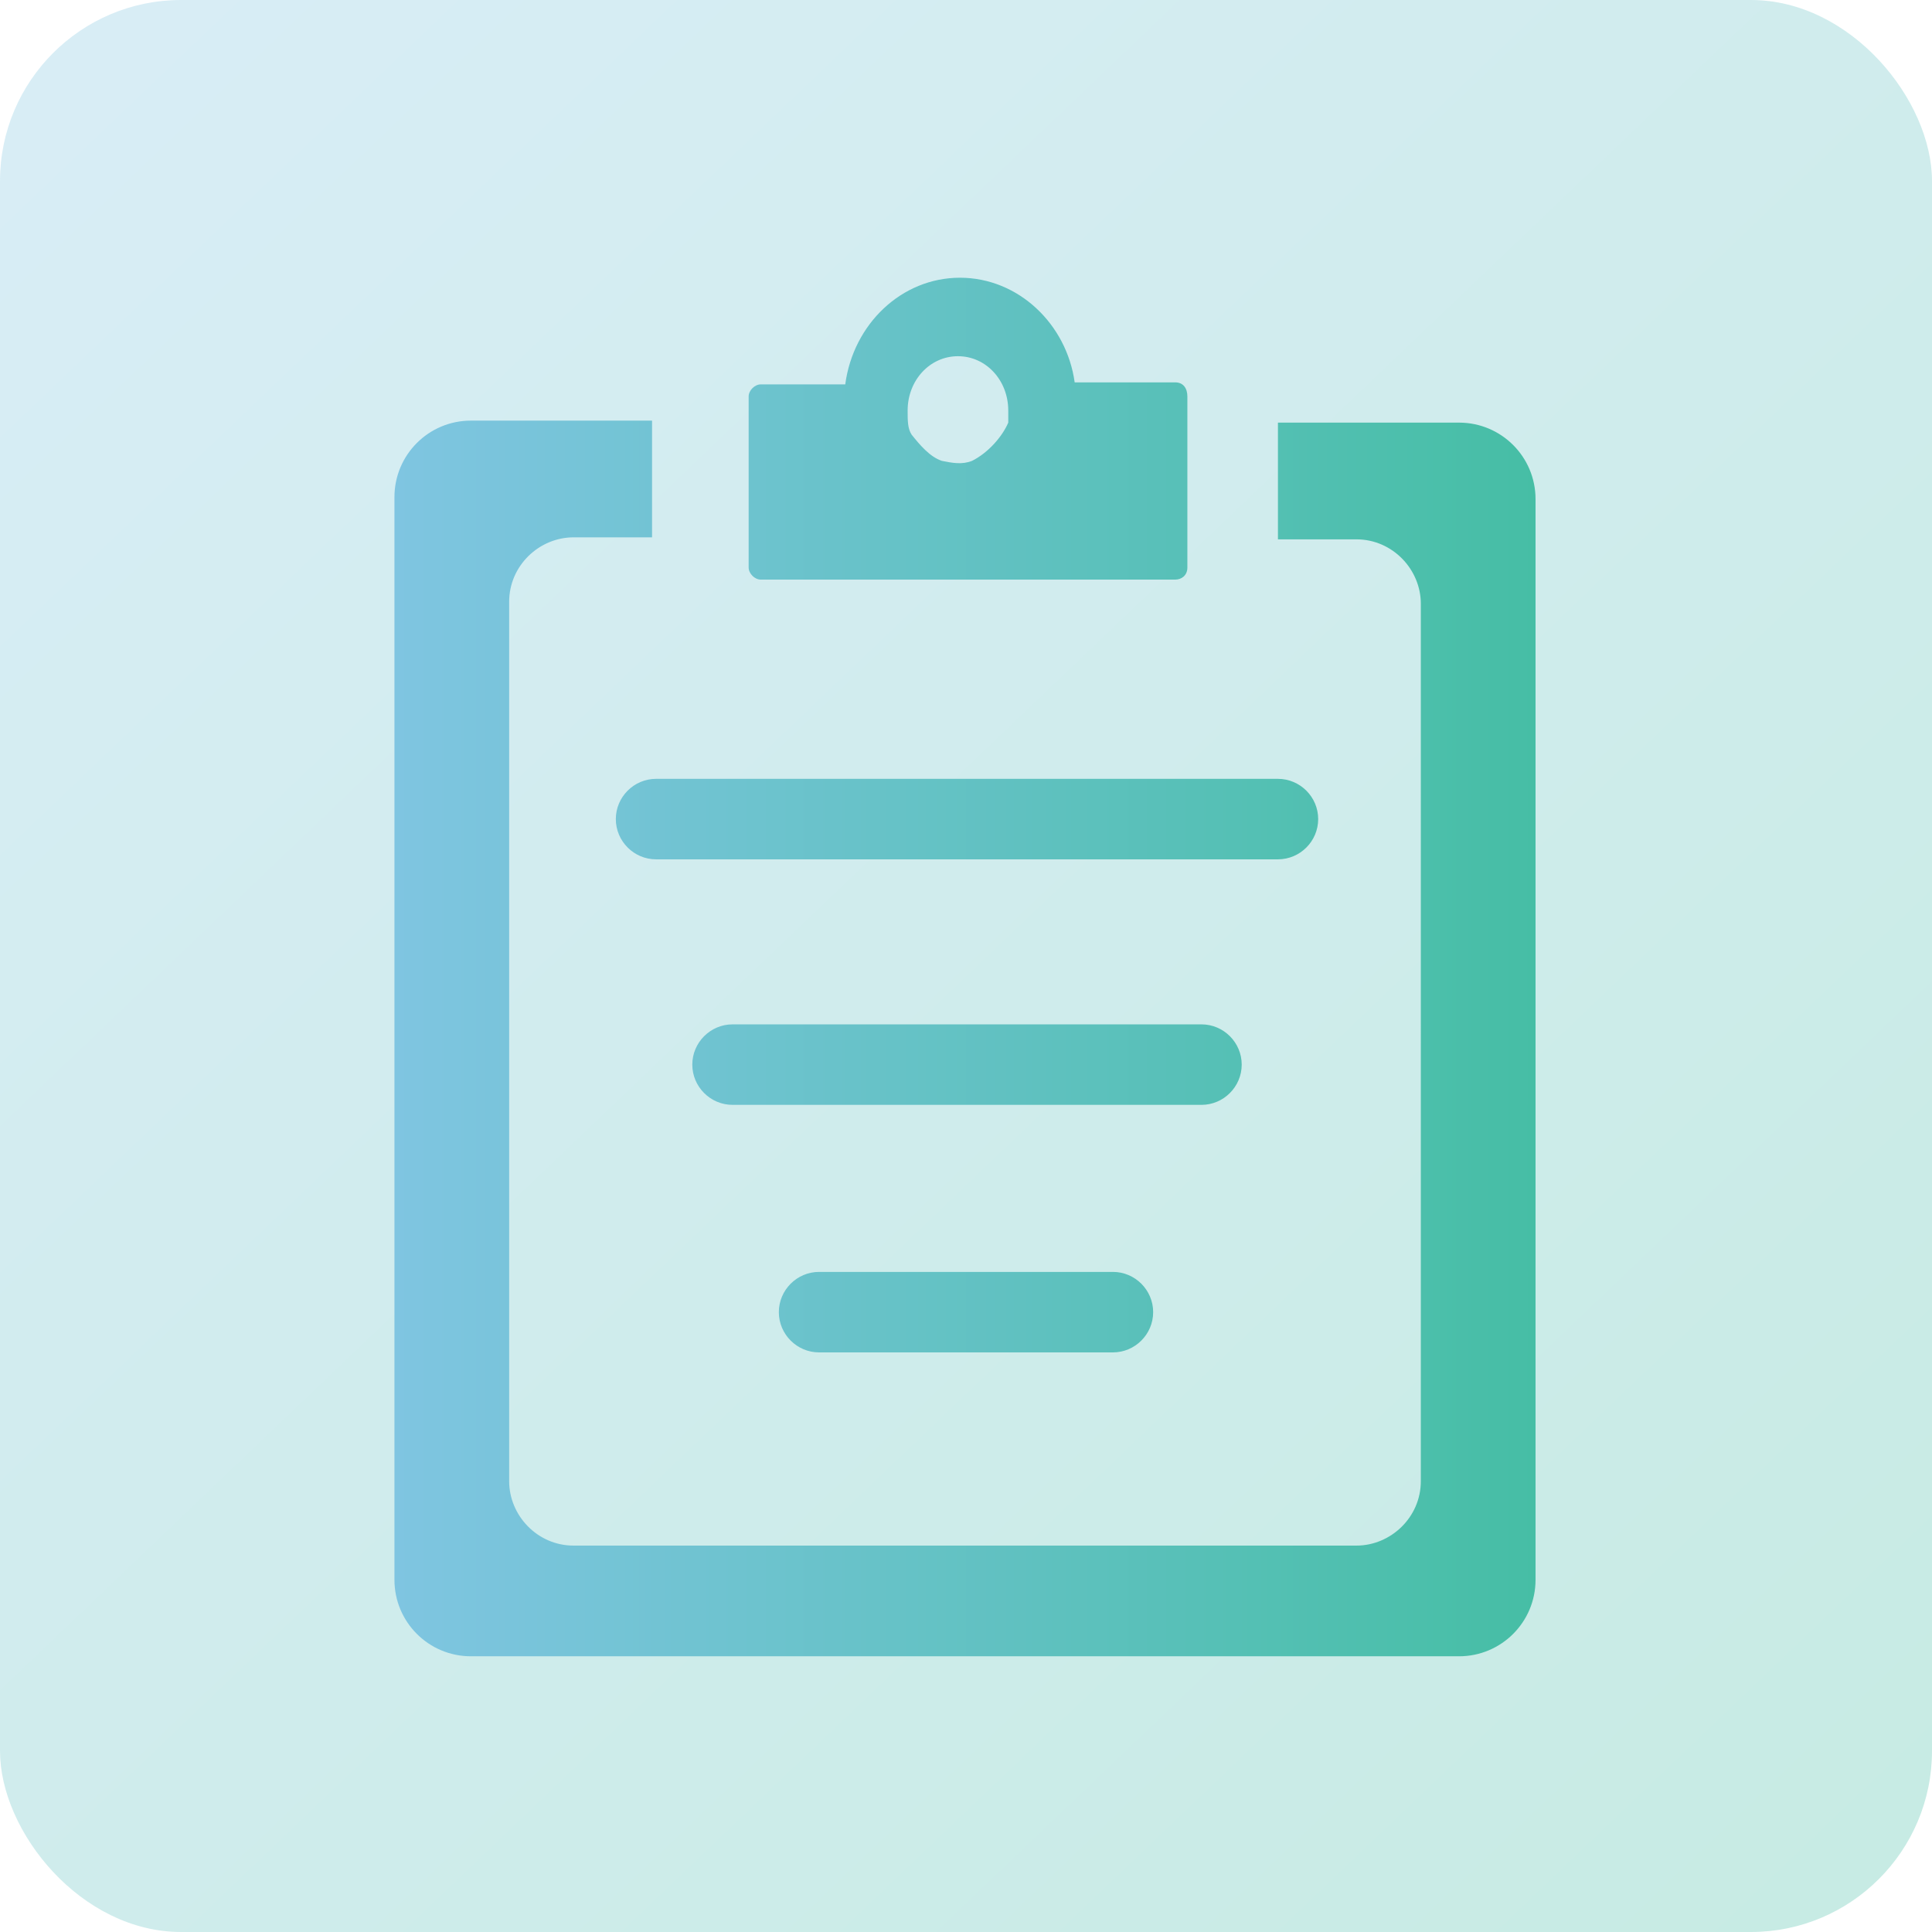 <?xml version="1.0" encoding="UTF-8"?><svg id="a" xmlns="http://www.w3.org/2000/svg" width="96" height="96" xmlns:xlink="http://www.w3.org/1999/xlink" viewBox="0 0 96 96"><defs><style>.d{fill:url(#b);isolation:isolate;opacity:.3;}.d,.e{stroke-width:0px;}.e{fill:url(#c);fill-rule:evenodd;}</style><linearGradient id="b" x1="3.7" y1="96.4" x2="92.3" y2="3.6" gradientTransform="translate(0 98) scale(1 -1)" gradientUnits="userSpaceOnUse"><stop offset="0" stop-color="#7fc5e1"/><stop offset="1" stop-color="#46bea5"/></linearGradient><linearGradient id="c" x1="19.6" y1="48" x2="76.4" y2="48" gradientTransform="matrix(1,0,0,1,0,0)" xlink:href="#b"/></defs><rect class="d" x="0" y="0" width="96" height="96" rx="9" ry="9"/><path class="e" d="M23.4,20.9h9v5.8h-3.9c-1.7,0-3.2,1.4-3.2,3.2v43.7c0,1.7,1.4,3.2,3.2,3.2h38.9c1.7,0,3.2-1.4,3.2-3.2V30c0-1.7-1.4-3.2-3.2-3.2h-3.9v-5.8h9c2.1,0,3.8,1.7,3.8,3.8v53.7c0,2.1-1.7,3.8-3.8,3.8H23.4c-2.1,0-3.8-1.7-3.8-3.8V24.7c0-2.1,1.7-3.8,3.8-3.8h0ZM40.7,67.2c-1.1,0-2-.9-2-2s.9-2,2-2h14.6c1.1,0,2,.9,2,2s-.9,2-2,2h-14.6ZM36.4,54.9c-1.1,0-2-.9-2-2s.9-2,2-2h23.3c1.1,0,2,.9,2,2s-.9,2-2,2h-23.3ZM32.6,42.7c-1.1,0-2-.9-2-2s.9-2,2-2h30.9c1.1,0,2,.9,2,2s-.9,2-2,2h-30.9ZM37.7,19.1h4.3c.4-3,2.8-5.3,5.7-5.3s5.3,2.3,5.7,5.2h5c.4,0,.6.3.6.7v8.5c0,.4-.3.6-.6.6h-20.6c-.3,0-.6-.3-.6-.6v-8.5c0-.3.3-.6.6-.6h0ZM45.3,21.6c.4.5.9,1.1,1.5,1.3.5.1,1,.2,1.5,0,.8-.4,1.5-1.2,1.8-1.9,0-.2,0-.4,0-.6,0-1.5-1.1-2.7-2.5-2.7s-2.5,1.2-2.5,2.7c0,.5,0,.9.2,1.2h0Z"/></svg>